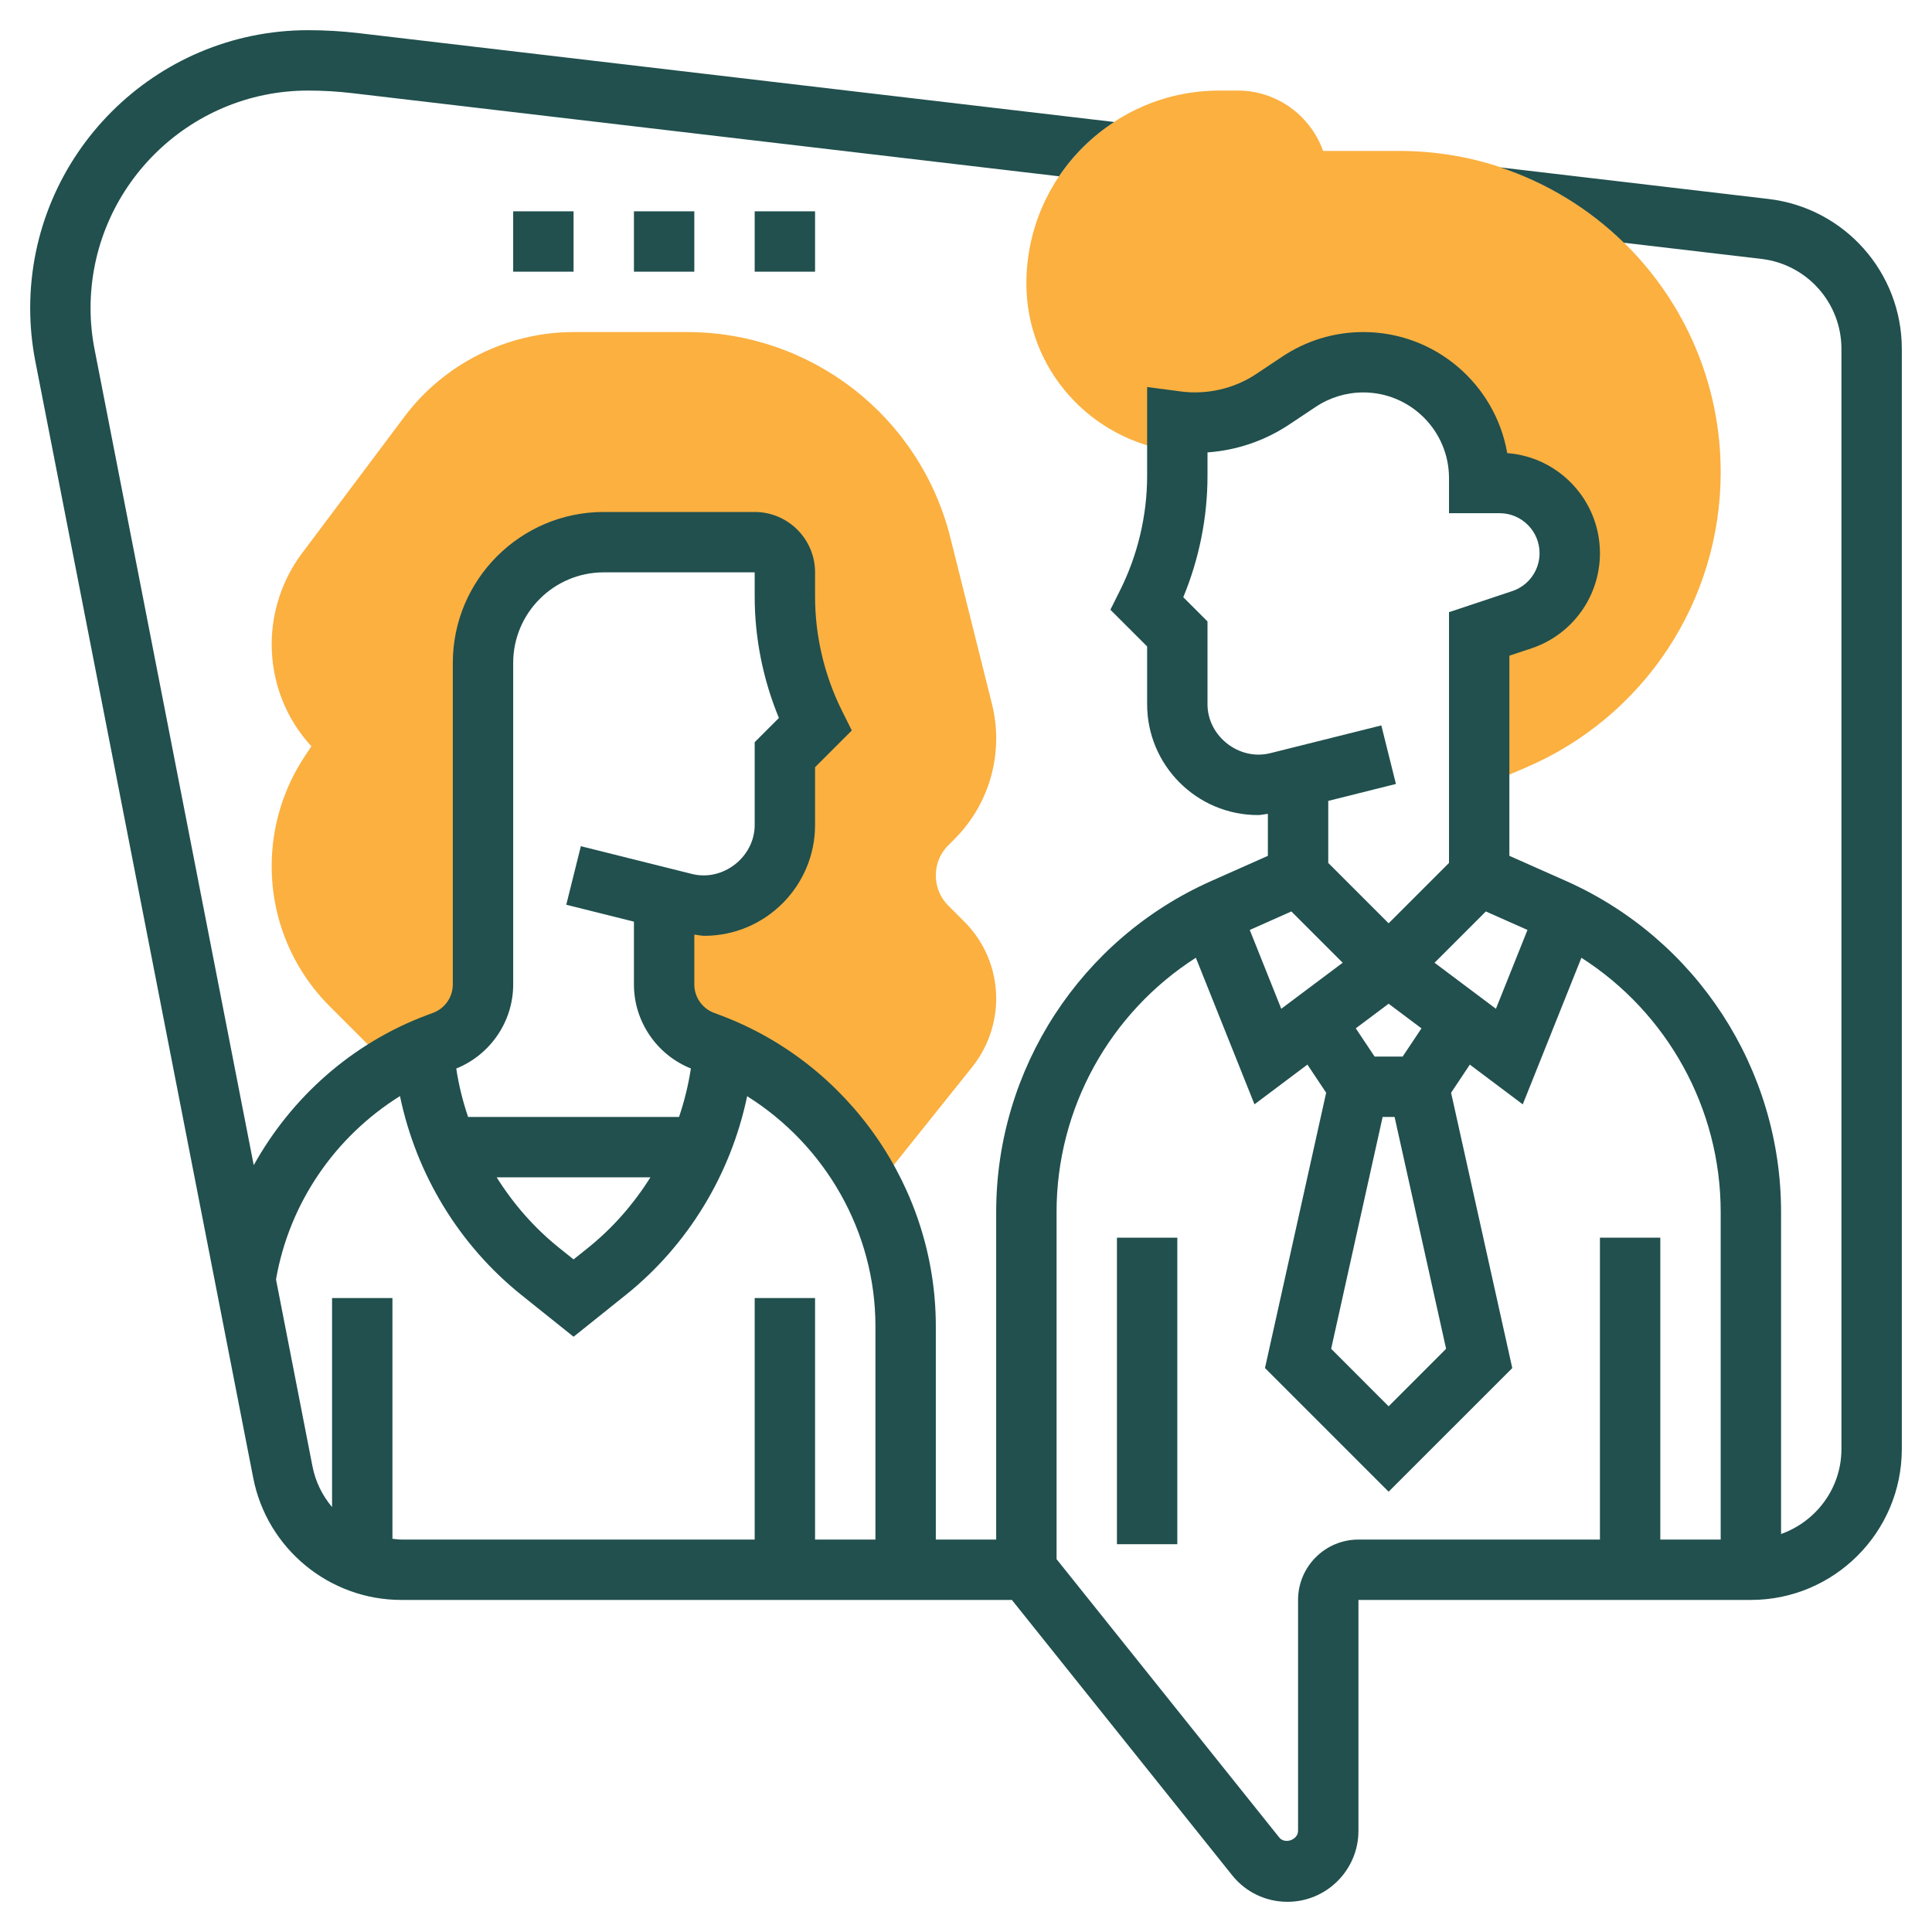 <svg xmlns="http://www.w3.org/2000/svg" fill="none" viewBox="0 0 72 72" height="72" width="72">
<path fill="#FBB040" d="M43.875 16.831C43.875 16.289 43.875 15.705 43.875 15.705C44.098 15.735 44.325 15.75 44.557 15.75C45.579 15.75 46.58 15.447 47.431 14.88L48.413 14.226C49.122 13.753 49.956 13.5 50.808 13.5C53.192 13.5 55.125 15.433 55.125 17.818V18H55.884C57.329 18 58.5 19.171 58.5 20.616C58.5 21.742 57.78 22.741 56.712 23.096L55.125 23.625V29.349L56.869 28.602C61.278 26.713 64.125 22.394 64.125 17.598C64.125 10.996 58.755 5.625 52.153 5.625H49.308C48.843 4.316 47.592 3.375 46.125 3.375H45.444C41.477 3.375 38.25 6.603 38.25 10.569C38.25 13.724 40.606 16.412 43.831 16.83L43.875 16.831Z"></path>
<path fill="#FBB040" d="M35.341 33.75C35.039 33.45 34.875 33.05 34.875 32.625C34.875 32.2 35.039 31.8 35.34 31.501L35.57 31.272C36.573 30.267 37.125 28.934 37.125 27.515C37.125 27.08 37.071 26.646 36.965 26.227L35.419 20.044C34.292 15.528 30.253 12.375 25.598 12.375H21.375C18.91 12.375 16.554 13.553 15.075 15.525L11.253 20.621C10.525 21.59 10.125 22.793 10.125 24.005C10.125 25.43 10.649 26.772 11.604 27.813L11.367 28.17C10.555 29.391 10.125 30.809 10.125 32.275C10.125 34.252 10.896 36.111 12.293 37.509L14.537 39.753C15.096 39.422 15.677 39.121 16.3 38.888L16.541 38.798C17.418 38.468 18 37.629 18 36.691V24.705C18 22.22 20.015 20.205 22.5 20.205H28.125C28.746 20.205 29.25 20.709 29.25 21.33V22.235C29.25 23.889 29.635 25.521 30.375 27L29.25 28.125V30.745C29.25 32.404 27.904 33.75 26.245 33.75C26 33.75 25.755 33.72 25.516 33.66L24.75 33.469V36.691C24.75 37.629 25.332 38.468 26.21 38.798L26.451 38.888C29.16 39.904 31.302 41.893 32.547 44.368L36.233 39.761C36.809 39.041 37.125 38.139 37.125 37.218C37.125 36.133 36.702 35.111 35.934 34.343L35.341 33.75Z"></path>
<path fill="#21504E" d="M65.908 7.415L55.915 6.239C57.661 6.82 59.23 7.787 60.517 9.046L65.645 9.649C67.344 9.849 68.625 11.29 68.625 13.002V54C68.625 55.465 67.681 56.702 66.375 57.168V45.166C66.375 39.837 63.228 34.995 58.358 32.83L56.25 31.894V24.436L57.068 24.164C58.597 23.653 59.625 22.228 59.625 20.616C59.625 18.649 58.101 17.032 56.17 16.886C55.727 14.327 53.492 12.375 50.807 12.375C49.73 12.375 48.685 12.691 47.788 13.29L46.806 13.944C45.986 14.49 44.967 14.714 44.02 14.59L42.75 14.424V17.735C42.75 19.206 42.401 20.68 41.743 21.997L41.381 22.723L42.75 24.091V26.245C42.75 28.522 44.602 30.375 46.88 30.375C47.005 30.375 47.126 30.341 47.25 30.33V31.895L45.142 32.832C40.272 34.995 37.125 39.837 37.125 45.166V57.375H34.875V49.421C34.875 44.291 31.648 39.636 26.845 37.834L26.604 37.744C26.169 37.58 25.875 37.157 25.875 36.691V34.83C25.999 34.841 26.12 34.875 26.245 34.875C28.523 34.875 30.375 33.022 30.375 30.745V28.591L31.744 27.223L31.382 26.497C30.724 25.18 30.375 23.706 30.375 22.235V21.33C30.375 20.089 29.366 19.08 28.125 19.08H22.5C19.398 19.08 16.875 21.603 16.875 24.705V36.69C16.875 37.157 16.581 37.58 16.146 37.743L15.904 37.833C13.115 38.879 10.862 40.895 9.456 43.423L3.527 13.033C3.426 12.526 3.375 12.004 3.375 11.483C3.375 7.012 7.012 3.375 11.483 3.375C12.032 3.375 12.586 3.408 13.13 3.472L39.467 6.57C40.008 5.764 40.708 5.077 41.522 4.546L13.393 1.238C12.763 1.163 12.12 1.125 11.483 1.125C5.771 1.125 1.125 5.771 1.125 11.483C1.125 12.149 1.19 12.817 1.317 13.466L9.437 55.077C9.95 57.712 12.271 59.625 14.957 59.625H37.71L45.916 69.882C46.42 70.514 47.172 70.875 47.98 70.875C49.438 70.875 50.625 69.688 50.625 68.23V59.625H65.25C68.352 59.625 70.875 57.102 70.875 54V13.002C70.875 10.15 68.74 7.748 65.908 7.415ZM56.925 34.656L55.749 37.594L53.461 35.879L55.373 33.967L56.925 34.656ZM51.527 41.625H51.972L53.892 50.266L51.75 52.409L49.608 50.266L51.527 41.625ZM52.273 39.375H51.227L50.526 38.323L51.75 37.406L52.974 38.324L52.273 39.375ZM45 26.245V23.159L44.097 22.256C44.69 20.827 45 19.279 45 17.735V16.859C46.091 16.783 47.138 16.426 48.054 15.815L49.036 15.161C49.563 14.811 50.176 14.625 50.807 14.625C52.568 14.625 54 16.057 54 17.818V19.125H55.886C56.707 19.125 57.375 19.793 57.375 20.616C57.375 21.258 56.965 21.826 56.356 22.029L54 22.814V32.159L51.75 34.409L49.5 32.159V29.847L52.022 29.216L51.478 27.034L47.338 28.069C46.175 28.359 45 27.435 45 26.245ZM48.126 33.967L50.038 35.879L47.749 37.594L46.575 34.657L48.126 33.967ZM19.125 36.691V24.705C19.125 22.844 20.639 21.33 22.5 21.33H28.125V22.235C28.125 23.779 28.436 25.327 29.028 26.756L28.125 27.659V30.745C28.125 31.936 26.947 32.86 25.788 32.57L21.647 31.535L21.103 33.717L23.625 34.347V36.691C23.625 38.066 24.476 39.31 25.747 39.819C25.653 40.437 25.504 41.039 25.306 41.626H17.444C17.246 41.04 17.096 40.437 17.003 39.821C18.274 39.31 19.125 38.066 19.125 36.691ZM24.24 43.875C23.616 44.868 22.835 45.766 21.905 46.511L21.375 46.934L20.845 46.51C19.914 45.766 19.133 44.868 18.509 43.875H24.24ZM14.625 57.346V48.375H12.375V56.164C12.016 55.738 11.757 55.222 11.645 54.646L10.286 47.68C10.784 44.823 12.491 42.356 14.906 40.848C15.51 43.752 17.101 46.396 19.439 48.266L21.375 49.816L23.311 48.267C25.648 46.397 27.238 43.755 27.844 40.852C30.756 42.678 32.625 45.904 32.625 49.421V57.375H30.375V48.375H28.125V57.375H14.957C14.844 57.375 14.735 57.357 14.625 57.346ZM48.375 59.625V68.23C48.374 68.567 47.881 68.74 47.673 68.477L39.375 58.105V45.166C39.375 41.297 41.368 37.738 44.566 35.692L46.751 41.155L48.724 39.674L49.422 40.723L47.142 50.983L51.75 55.591L56.358 50.984L54.078 40.724L54.776 39.675L56.749 41.156L58.934 35.693C62.132 37.738 64.125 41.298 64.125 45.166V57.375H61.875V46.125H59.625V57.375H50.625C49.384 57.375 48.375 58.384 48.375 59.625Z"></path>
<path fill="#21504E" d="M41.625 46.125H43.875V57.548H41.625V46.125Z"></path>
<path fill="#21504E" d="M19.125 7.875H21.375V10.125H19.125V7.875Z"></path>
<path fill="#21504E" d="M23.625 7.875H25.875V10.125H23.625V7.875Z"></path>
<path fill="#21504E" d="M28.125 7.875H30.375V10.125H28.125V7.875Z"></path>
</svg>
